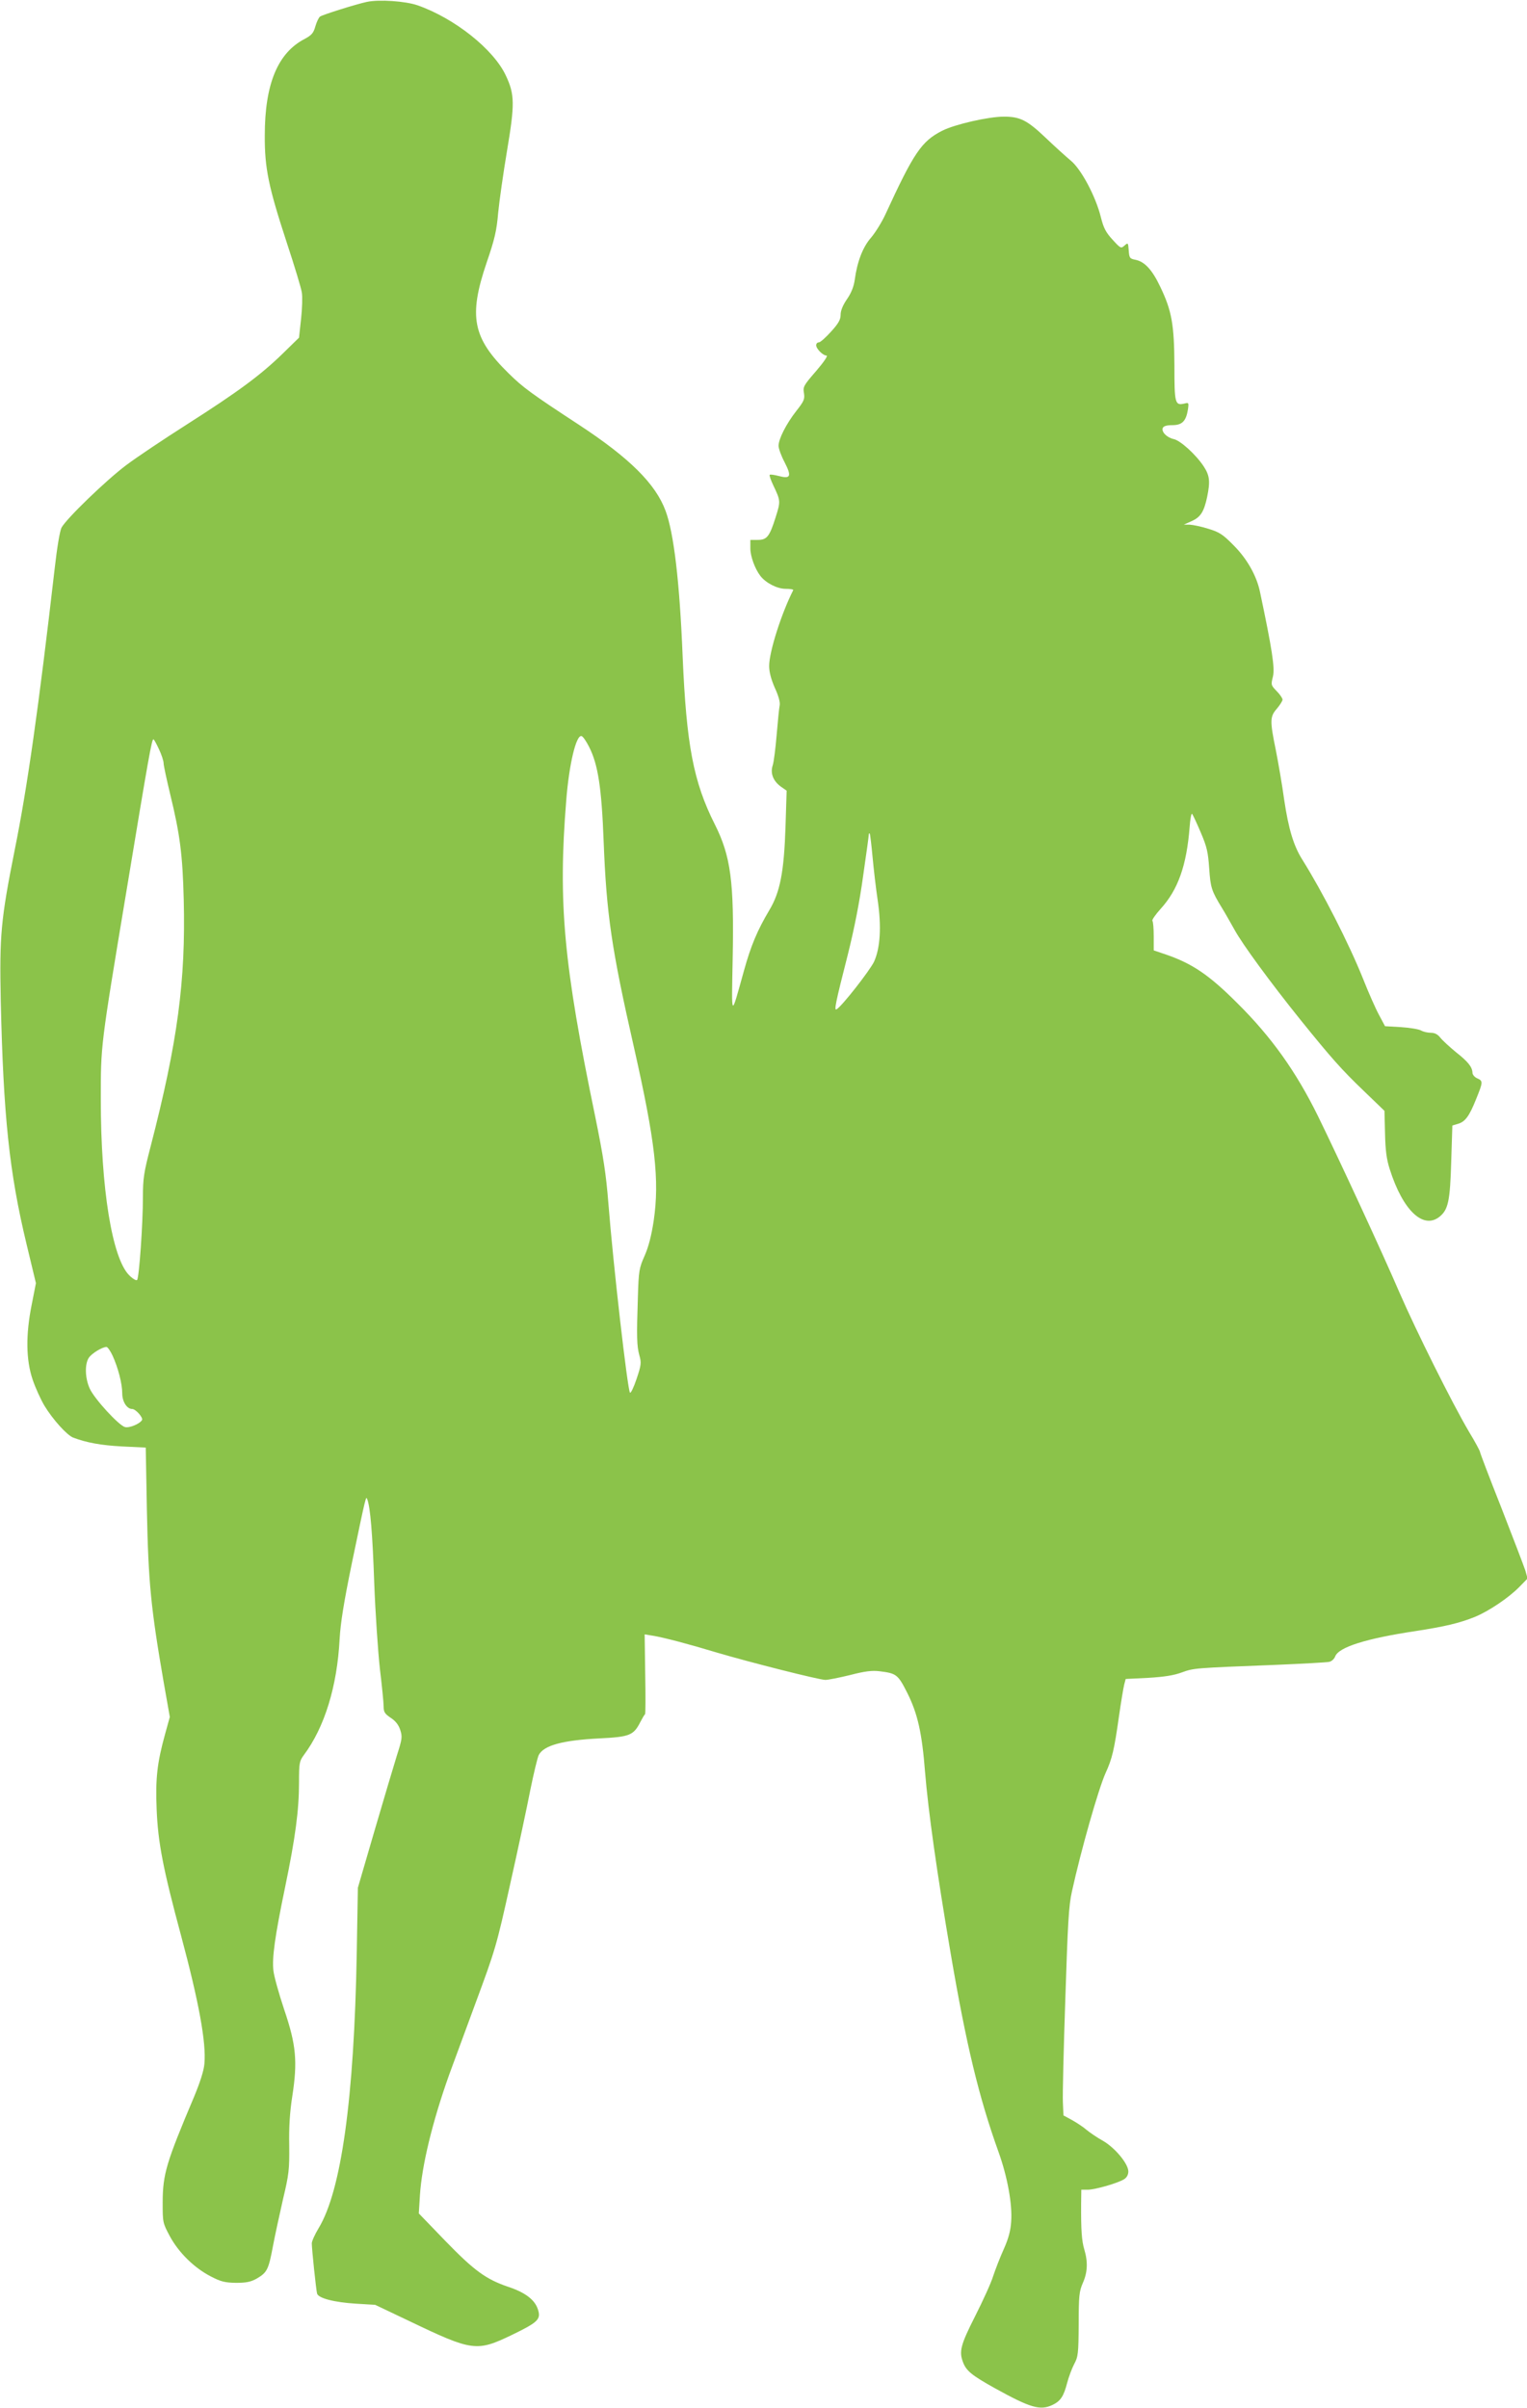 <?xml version="1.0" standalone="no"?>
<!DOCTYPE svg PUBLIC "-//W3C//DTD SVG 20010904//EN"
 "http://www.w3.org/TR/2001/REC-SVG-20010904/DTD/svg10.dtd">
<svg version="1.0" xmlns="http://www.w3.org/2000/svg"
 width="812pt" height="1280pt" viewBox="0 0 812 1280"
 preserveAspectRatio="xMidYMid meet">
<g transform="translate(0,1280) scale(0.1,-0.1)"
fill="#8bc34a" stroke="none">
<path d="M1951 12790 c-56 -12 -232 -67 -249 -78 -7 -5 -18 -28 -25 -52 -10
-36 -20 -47 -57 -67 -143 -74 -212 -240 -212 -513 -1 -174 20 -274 117 -570
41 -124 77 -243 80 -265 4 -22 2 -85 -4 -140 l-11 -100 -87 -85 c-116 -113
-236 -202 -509 -376 -124 -79 -269 -176 -322 -216 -107 -80 -320 -286 -345
-333 -9 -18 -24 -108 -36 -215 -86 -746 -146 -1167 -212 -1494 -75 -377 -82
-456 -75 -806 14 -612 45 -911 137 -1293 l50 -208 -22 -112 c-33 -163 -31
-297 5 -402 15 -44 43 -105 62 -137 44 -73 120 -157 153 -170 72 -27 148 -41
261 -47 l125 -6 6 -330 c8 -389 21 -522 90 -921 l32 -181 -26 -94 c-41 -149
-51 -233 -44 -397 7 -176 34 -316 130 -672 95 -354 134 -568 124 -680 -3 -37
-23 -99 -55 -176 -148 -350 -166 -410 -167 -559 0 -109 0 -111 38 -182 47 -87
129 -168 218 -214 54 -28 75 -33 134 -34 55 0 79 5 111 23 54 32 62 47 85 170
11 59 36 172 54 252 32 134 34 157 33 285 -2 96 3 177 16 260 29 187 21 275
-43 463 -28 84 -54 177 -57 206 -8 68 7 179 62 444 55 265 74 411 74 556 0
105 2 114 26 147 110 147 177 365 190 617 5 86 22 193 66 407 75 360 74 354
81 335 16 -41 28 -182 37 -445 6 -159 20 -364 30 -455 11 -91 20 -181 20 -201
0 -30 6 -39 37 -60 26 -17 42 -37 51 -64 12 -37 11 -48 -17 -135 -16 -52 -70
-232 -119 -400 l-89 -305 -6 -350 c-14 -771 -82 -1261 -203 -1460 -20 -33 -36
-69 -36 -80 0 -31 23 -248 28 -267 7 -25 92 -47 209 -54 l100 -6 185 -88 c332
-159 355 -162 542 -72 140 68 156 83 138 137 -17 51 -68 89 -158 119 -118 40
-181 86 -336 246 l-139 144 6 96 c10 158 66 390 155 640 17 47 80 218 140 380
106 286 112 305 185 635 42 187 90 412 107 500 18 88 38 172 45 186 27 51 126
78 322 88 161 8 182 16 218 87 11 21 22 40 25 41 3 2 3 98 1 214 l-3 211 43
-7 c57 -9 193 -45 342 -90 176 -52 544 -145 576 -145 15 0 75 12 132 26 77 20
116 25 156 20 90 -11 98 -17 148 -116 55 -110 78 -213 94 -419 17 -207 62
-529 137 -969 82 -480 149 -760 254 -1052 47 -131 74 -278 67 -370 -3 -47 -14
-89 -39 -145 -20 -44 -45 -109 -57 -145 -11 -36 -55 -132 -96 -213 -77 -152
-86 -187 -64 -244 17 -46 47 -70 169 -138 190 -105 241 -120 307 -89 43 21 59
45 78 118 8 31 25 76 37 99 21 39 23 55 24 212 0 152 3 175 22 219 25 56 28
111 8 178 -14 46 -18 105 -17 246 l1 72 34 0 c39 0 161 35 194 56 14 9 22 24
22 41 0 41 -71 126 -135 163 -31 17 -70 44 -87 58 -17 15 -52 38 -77 52 l-46
25 -3 70 c-2 39 4 286 13 550 13 401 18 495 35 570 49 223 141 545 179 630 35
76 46 123 71 300 11 77 24 154 28 170 l8 30 120 6 c84 5 136 13 179 29 64 23
63 23 500 40 143 6 270 13 283 16 12 2 27 15 32 29 19 49 163 95 430 135 155
24 231 42 313 75 75 31 180 102 236 159 l44 45 -12 43 c-8 24 -65 173 -127
332 -63 159 -114 293 -114 298 0 5 -26 54 -59 108 -90 153 -280 534 -370 741
-88 205 -318 702 -432 935 -117 238 -249 423 -431 603 -148 148 -238 209 -378
257 l-65 22 0 75 c0 41 -3 78 -7 82 -4 4 16 33 44 64 92 101 138 230 154 435
3 43 9 74 13 70 4 -5 25 -49 46 -99 33 -77 39 -105 45 -191 7 -102 12 -119 67
-209 17 -27 47 -81 68 -118 41 -75 187 -275 351 -479 164 -203 218 -264 337
-378 l109 -105 3 -120 c2 -90 8 -137 25 -190 70 -221 180 -324 267 -251 44 37
54 83 60 292 l6 191 30 9 c38 11 60 40 97 133 36 89 37 95 5 109 -14 6 -25 20
-25 29 -1 31 -23 59 -88 110 -34 28 -71 62 -83 77 -14 18 -30 26 -50 26 -17 0
-40 5 -52 12 -12 7 -60 15 -107 18 l-85 5 -32 60 c-18 33 -56 119 -84 190 -76
190 -217 465 -323 634 -47 74 -74 164 -97 318 -11 81 -32 201 -45 267 -32 156
-31 177 6 219 16 19 30 41 30 48 0 7 -14 28 -31 45 -31 32 -31 34 -20 78 11
45 -5 147 -69 450 -18 86 -69 176 -140 247 -57 58 -75 70 -134 88 -37 12 -82
21 -100 22 l-31 0 42 19 c47 21 65 49 82 128 17 83 14 114 -19 164 -42 63
-124 137 -159 144 -36 8 -66 38 -58 59 5 10 20 15 51 15 52 0 73 21 83 84 5
35 4 37 -18 31 -51 -12 -54 -1 -54 202 -1 218 -14 291 -75 418 -43 91 -83 134
-132 144 -31 6 -33 10 -36 50 -3 42 -4 42 -22 26 -19 -17 -21 -16 -64 31 -36
39 -48 63 -62 119 -27 110 -105 257 -161 302 -25 21 -85 75 -132 120 -99 94
-136 113 -223 113 -82 0 -261 -41 -328 -75 -110 -56 -151 -117 -302 -445 -19
-41 -53 -96 -76 -123 -44 -50 -74 -128 -87 -225 -5 -35 -18 -69 -41 -102 -22
-32 -34 -61 -34 -83 0 -26 -11 -46 -51 -90 -28 -31 -57 -57 -65 -57 -8 0 -14
-7 -14 -15 0 -19 36 -55 55 -55 9 0 -13 -33 -55 -82 -66 -76 -71 -84 -65 -117
5 -32 1 -43 -41 -96 -53 -68 -94 -148 -94 -185 0 -14 14 -53 32 -87 39 -76 32
-90 -32 -73 -23 6 -44 9 -47 6 -3 -3 6 -29 20 -58 38 -80 38 -83 12 -166 -33
-105 -47 -122 -96 -122 l-39 0 0 -45 c0 -42 24 -108 53 -146 29 -38 90 -69
134 -69 25 0 43 -3 41 -7 -63 -124 -128 -328 -128 -403 0 -32 10 -70 30 -116
20 -43 29 -77 26 -93 -3 -14 -10 -84 -16 -156 -6 -71 -15 -145 -21 -163 -14
-42 2 -84 44 -114 l30 -21 -6 -191 c-8 -242 -29 -349 -86 -444 -63 -106 -98
-188 -135 -322 -71 -254 -66 -260 -60 65 8 408 -10 544 -95 713 -114 226 -151
423 -171 892 -16 397 -47 658 -91 775 -53 143 -191 280 -459 456 -252 165
-298 198 -375 274 -192 188 -215 302 -117 590 43 125 53 170 61 264 6 62 27
210 47 329 42 250 41 300 -6 400 -65 140 -273 305 -470 374 -64 22 -204 32
-269 18z m1182 -3961 c47 -93 66 -215 77 -502 15 -387 42 -571 161 -1094 113
-500 137 -705 105 -923 -12 -78 -27 -137 -48 -185 -29 -65 -32 -80 -36 -220
-7 -210 -6 -260 8 -310 11 -39 10 -51 -15 -125 -15 -45 -31 -78 -35 -73 -13
15 -89 677 -115 1008 -12 152 -26 244 -70 460 -168 811 -198 1134 -154 1680
15 192 53 352 82 342 7 -2 25 -28 40 -58z m-2288 -11 c14 -29 25 -63 25 -75 0
-12 16 -86 35 -165 52 -213 66 -321 72 -559 11 -432 -32 -757 -177 -1317 -35
-134 -40 -167 -40 -265 0 -142 -20 -429 -31 -441 -4 -5 -23 6 -42 25 -91 91
-151 462 -151 934 0 291 -2 277 135 1100 122 738 136 815 145 815 3 0 16 -24
29 -52z m3795 -574 c6 -65 18 -168 27 -228 21 -141 14 -255 -19 -328 -22 -46
-169 -235 -199 -253 -15 -10 -6 34 58 285 36 143 64 286 83 425 17 116 30 214
30 219 0 5 2 7 5 5 2 -3 9 -59 15 -125z m-4041 -2651 c29 -64 51 -148 51 -200
0 -44 25 -83 53 -83 19 0 60 -47 52 -59 -12 -20 -67 -43 -90 -37 -33 8 -164
151 -188 205 -25 55 -27 129 -5 163 15 23 70 57 94 58 6 0 21 -21 33 -47z"/>
</g>
</svg>
